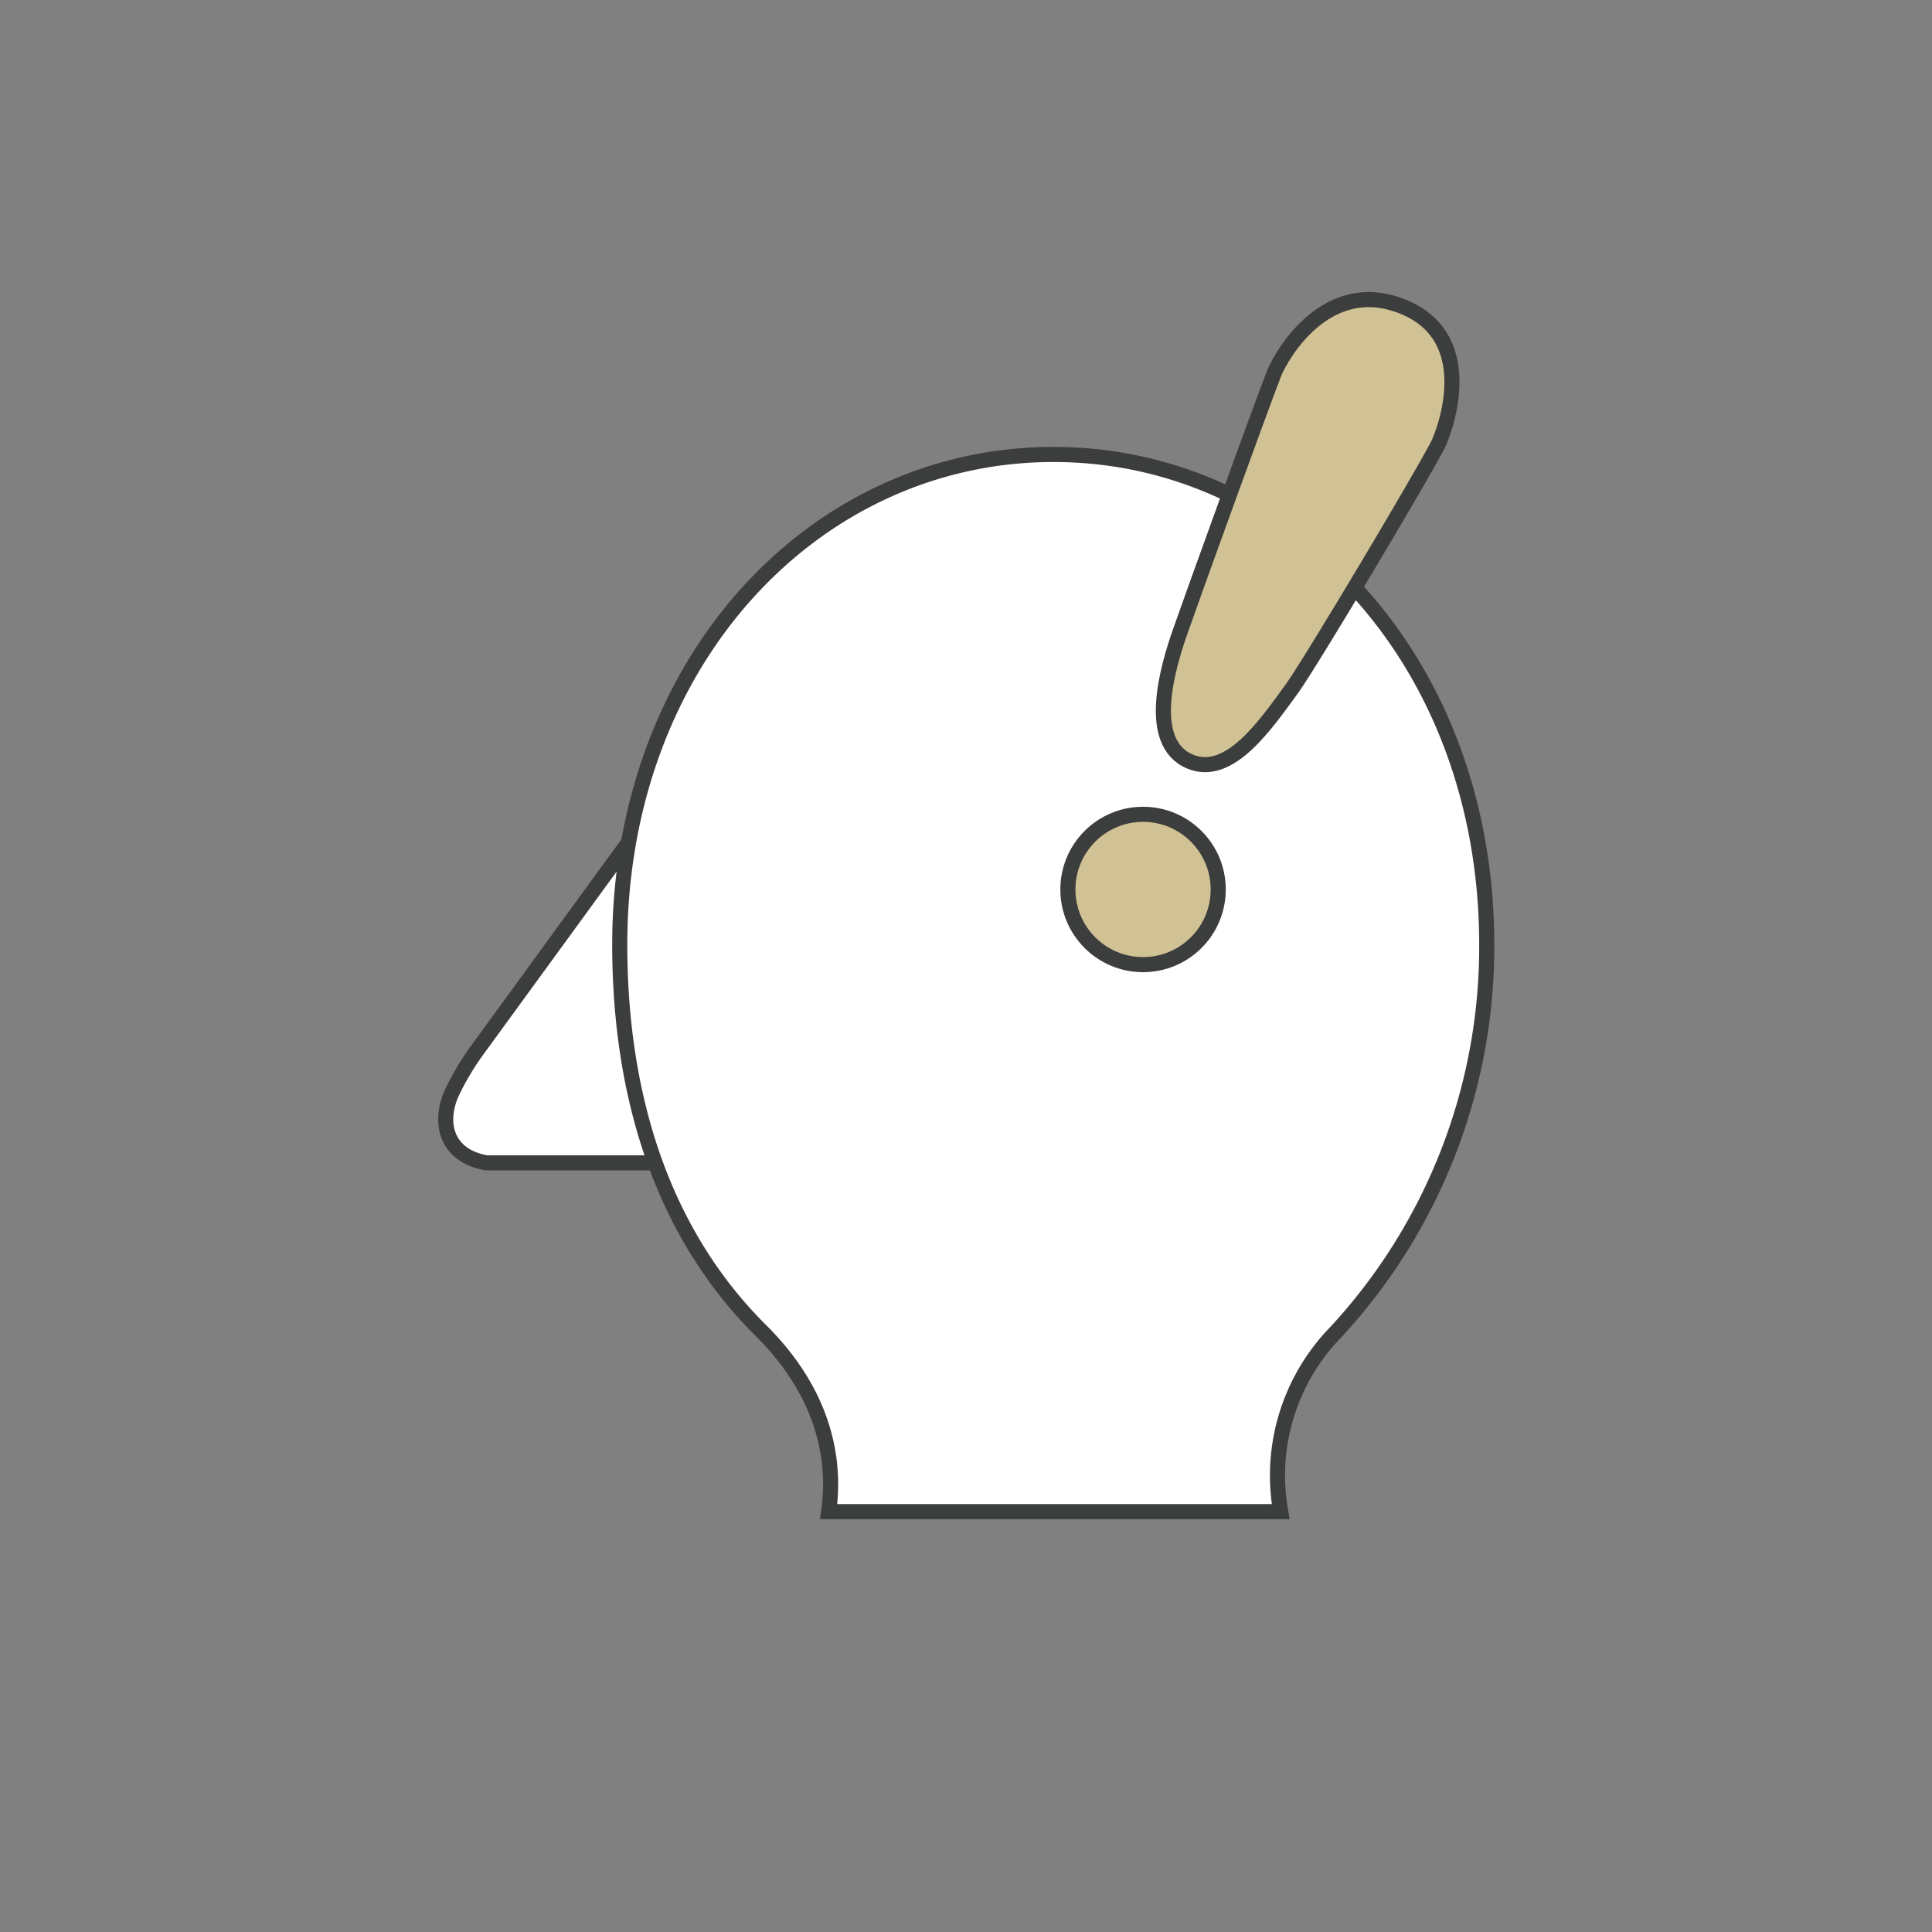 <svg viewBox="0 0 128 128" xmlns="http://www.w3.org/2000/svg"><rect x="0" y="0" width="128" height="128" fill="#808080" stroke="none"/><g stroke="#3c3d3d" stroke-miterlimit="10"><path d="m41.65 55.8-10.14 13.92a17.64 17.64 0 0 0 -1.61 2.76c-.82 1.9-.37 4.07 2.31 4.56h11.21" fill="#fff"/><path d="m54.9 100.15h29.95a13.6 13.6 0 0 1 3.65-11.89 37.58 37.58 0 0 0 10-25.67c0-18.76-12.85-32.48-28.7-32.48s-28.74 13.72-28.74 32.48c0 9 2.28 18.53 9.34 25.55 4.76 4.72 4.87 9.46 4.5 12.01z" fill="#fff"/><g fill="#d0c294"><path d="m95.27 29.46c.31-.59 2.86-6.87-2.13-9.06-5.19-2.27-8.25 3.14-8.73 4.34-1 2.58-5.49 15-6.25 17.19s-2.31 7.28.69 8.53c2.62 1.08 5-2.45 6.77-4.87 1.38-1.96 8.49-13.88 9.65-16.13z"/><circle cx="75.73" cy="58.93" r="4.98"/></g></g></svg>